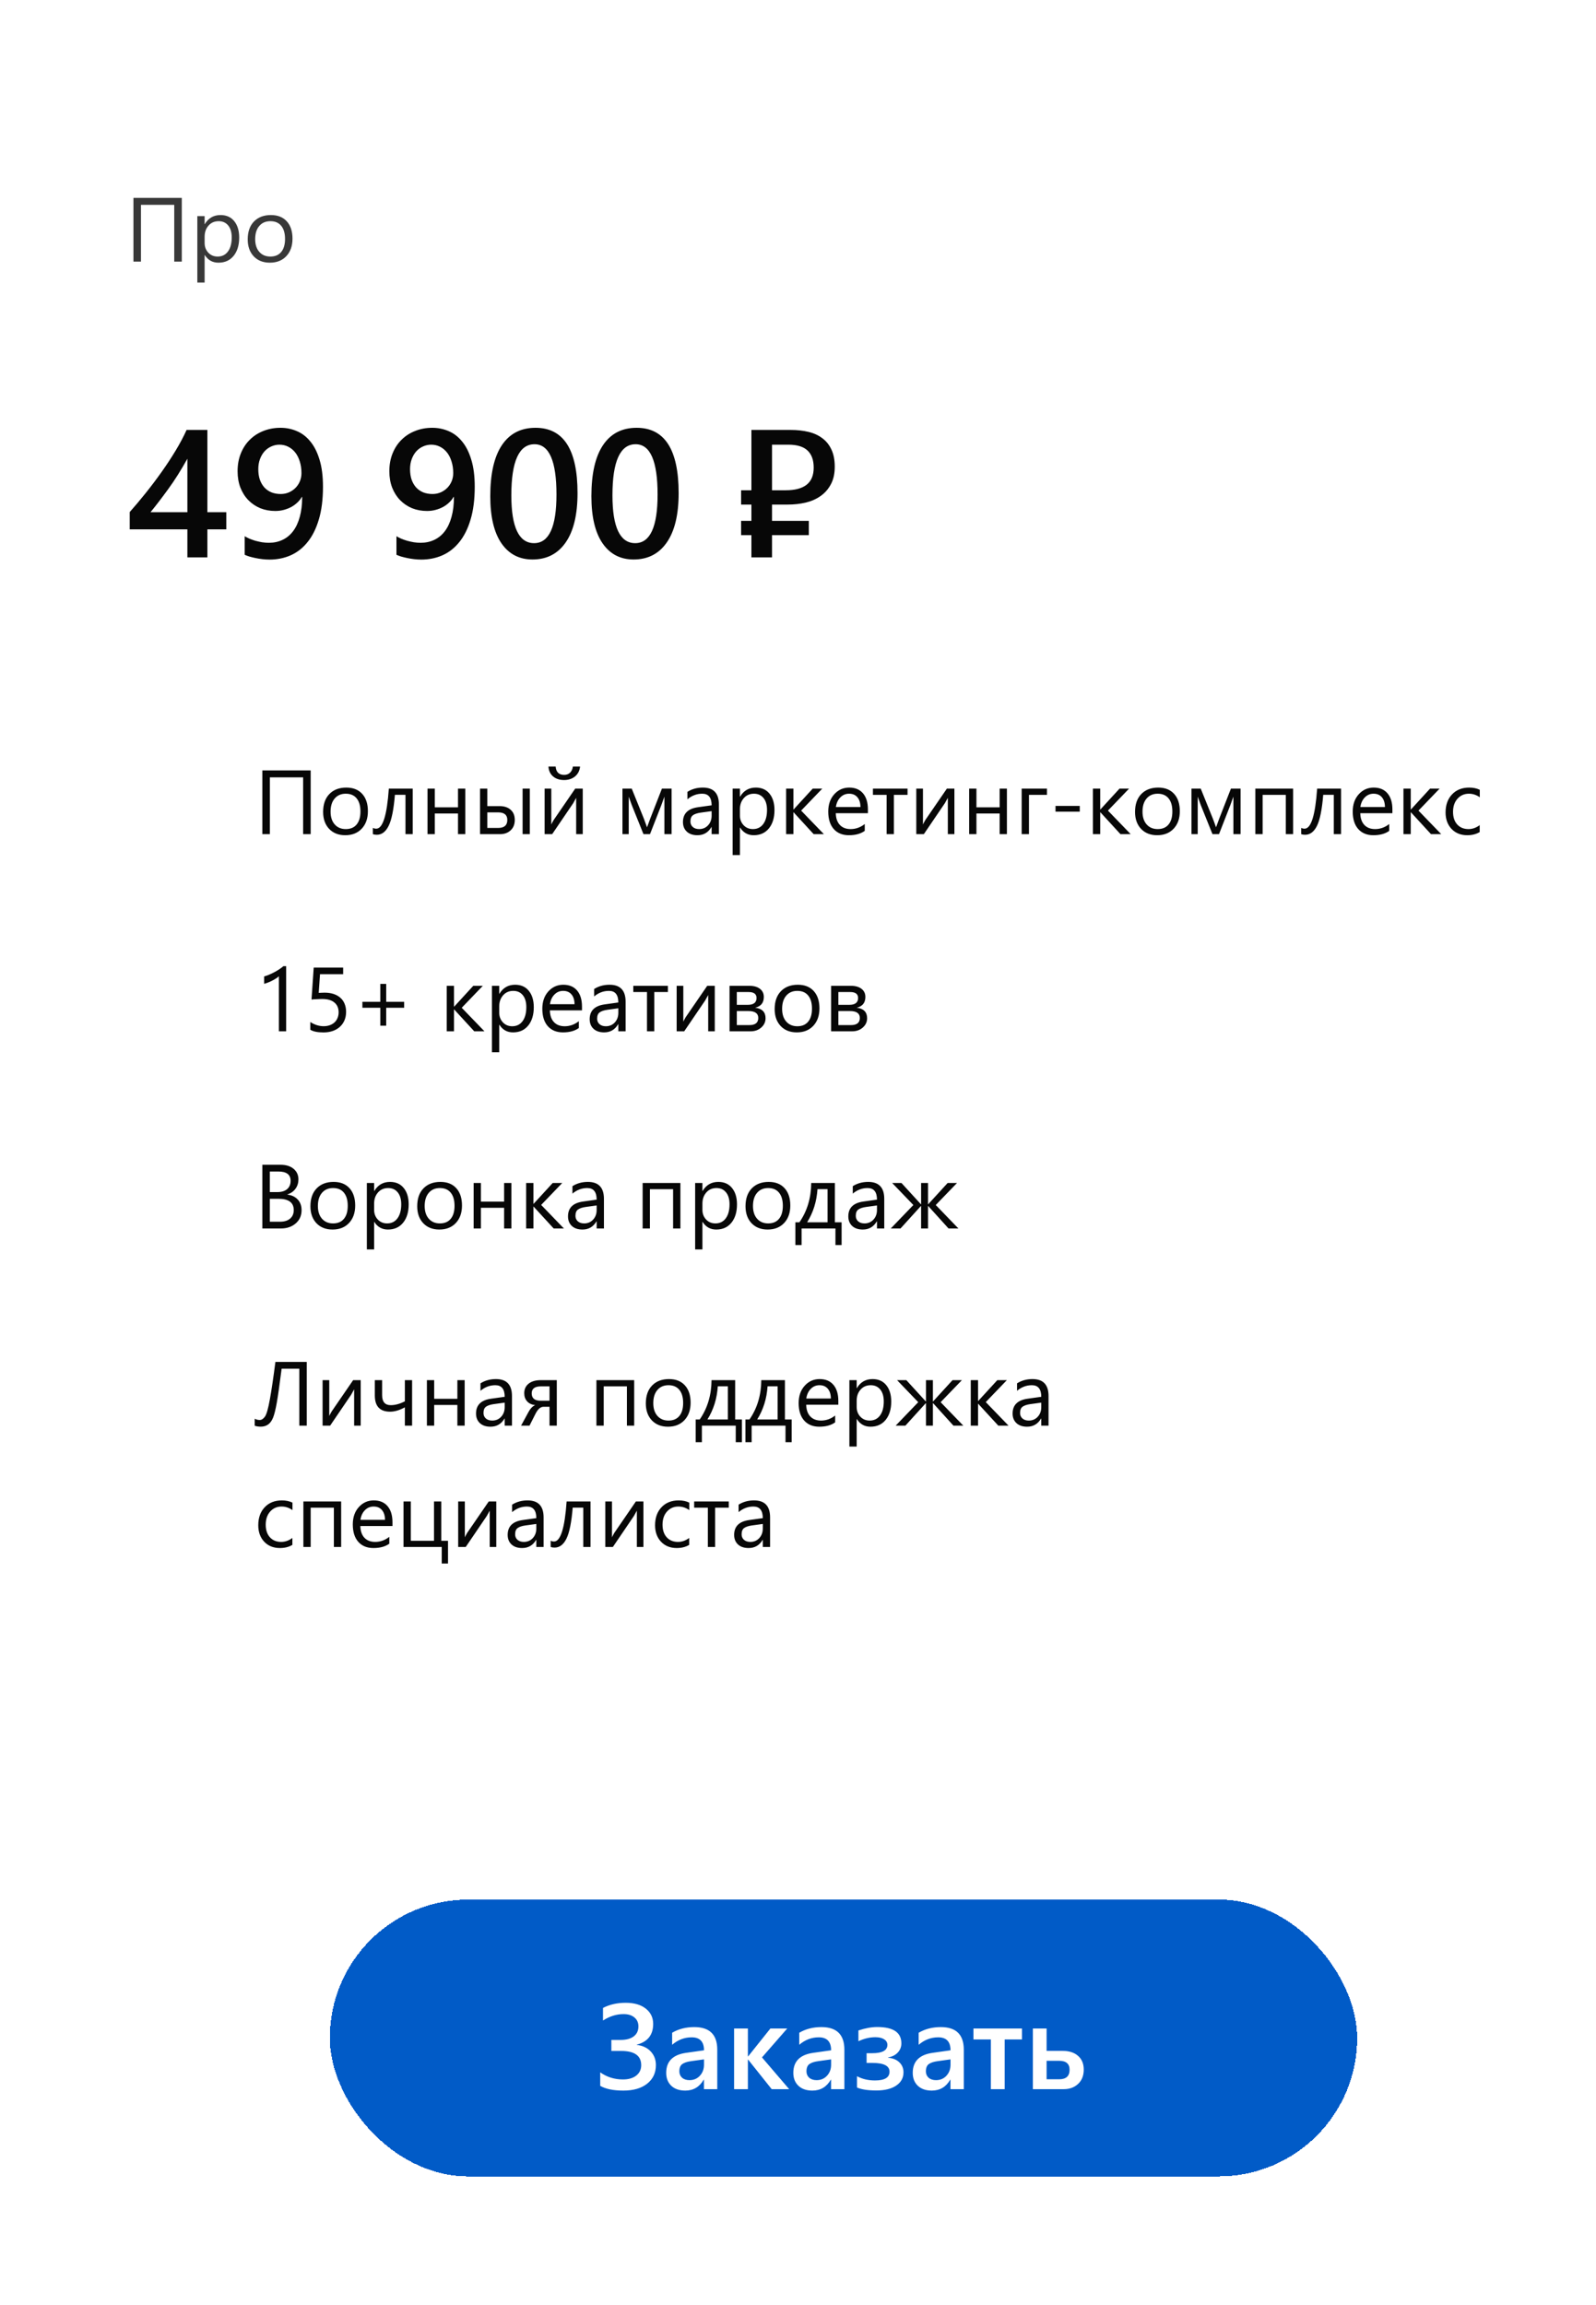 <?xml version="1.0" encoding="UTF-8"?> <svg xmlns="http://www.w3.org/2000/svg" width="421" height="608" viewBox="0 0 421 608" fill="none"><rect width="421" height="608" rx="30" fill="white"></rect><path d="M47.953 69H45.961V54.023H37.184V69H35.203V52.195H47.953V69ZM54.023 67.266H53.977V74.519H52.055V57H53.977V59.109H54.023C54.969 57.516 56.352 56.719 58.172 56.719C59.719 56.719 60.926 57.258 61.793 58.336C62.66 59.406 63.094 60.844 63.094 62.648C63.094 64.656 62.605 66.266 61.629 67.477C60.652 68.68 59.316 69.281 57.621 69.281C56.066 69.281 54.867 68.609 54.023 67.266ZM53.977 62.426V64.102C53.977 65.094 54.297 65.938 54.938 66.633C55.586 67.32 56.406 67.664 57.398 67.664C58.562 67.664 59.473 67.219 60.129 66.328C60.793 65.438 61.125 64.199 61.125 62.613C61.125 61.277 60.816 60.23 60.199 59.473C59.582 58.715 58.746 58.336 57.691 58.336C56.574 58.336 55.676 58.727 54.996 59.508C54.316 60.281 53.977 61.254 53.977 62.426ZM71.18 69.281C69.406 69.281 67.988 68.723 66.926 67.606C65.871 66.481 65.344 64.992 65.344 63.141C65.344 61.125 65.894 59.551 66.996 58.418C68.098 57.285 69.586 56.719 71.461 56.719C73.25 56.719 74.644 57.27 75.644 58.371C76.652 59.473 77.156 61 77.156 62.953C77.156 64.867 76.613 66.402 75.527 67.559C74.449 68.707 73 69.281 71.18 69.281ZM71.32 58.336C70.086 58.336 69.109 58.758 68.391 59.602C67.672 60.438 67.312 61.594 67.312 63.07C67.312 64.492 67.676 65.613 68.402 66.434C69.129 67.254 70.102 67.664 71.32 67.664C72.562 67.664 73.516 67.262 74.18 66.457C74.852 65.652 75.188 64.508 75.188 63.023C75.188 61.523 74.852 60.367 74.18 59.555C73.516 58.742 72.562 58.336 71.32 58.336Z" fill="#070707" fill-opacity="0.8"></path><path d="M54.703 113.391V135.094H59.695V139.617H54.703V147H49.43V139.617H34.219V135.047C35.594 133.5 37 131.828 38.438 130.031C39.891 128.219 41.281 126.375 42.609 124.5C43.953 122.609 45.195 120.719 46.336 118.828C47.477 116.938 48.438 115.125 49.219 113.391H54.703ZM49.43 135.094V120.984C47.727 124.047 46.039 126.719 44.367 129C42.711 131.281 41.156 133.312 39.703 135.094H49.43ZM85.195 128.367C85.195 131.727 84.828 134.617 84.094 137.039C83.375 139.461 82.375 141.453 81.094 143.016C79.828 144.578 78.336 145.734 76.617 146.484C74.914 147.219 73.078 147.586 71.109 147.586C70.469 147.586 69.82 147.547 69.164 147.469C68.523 147.391 67.906 147.289 67.312 147.164C66.734 147.039 66.203 146.906 65.719 146.766C65.25 146.609 64.859 146.461 64.547 146.32V141.422C64.875 141.625 65.281 141.836 65.766 142.055C66.25 142.258 66.773 142.445 67.336 142.617C67.914 142.773 68.508 142.906 69.117 143.016C69.742 143.109 70.344 143.156 70.922 143.156C72.25 143.156 73.453 142.898 74.531 142.383C75.625 141.867 76.555 141.102 77.32 140.086C78.086 139.07 78.672 137.812 79.078 136.312C79.5 134.797 79.711 133.047 79.711 131.062H79.617C79.336 131.562 78.961 132.039 78.492 132.492C78.039 132.93 77.516 133.32 76.922 133.664C76.328 133.992 75.664 134.258 74.93 134.461C74.211 134.664 73.438 134.766 72.609 134.766C71.203 134.766 69.891 134.523 68.672 134.039C67.469 133.539 66.422 132.836 65.531 131.93C64.641 131.023 63.938 129.922 63.422 128.625C62.922 127.328 62.672 125.883 62.672 124.289C62.672 122.539 62.961 120.961 63.539 119.555C64.117 118.133 64.914 116.93 65.93 115.945C66.945 114.945 68.141 114.18 69.516 113.648C70.891 113.102 72.383 112.828 73.992 112.828C75.508 112.828 76.938 113.117 78.281 113.695C79.641 114.258 80.828 115.164 81.844 116.414C82.875 117.648 83.688 119.25 84.281 121.219C84.891 123.188 85.195 125.57 85.195 128.367ZM79.523 124.781C79.523 123.656 79.375 122.633 79.078 121.711C78.797 120.789 78.398 120 77.883 119.344C77.367 118.688 76.75 118.18 76.031 117.82C75.328 117.461 74.555 117.281 73.711 117.281C72.961 117.281 72.242 117.438 71.555 117.75C70.883 118.047 70.289 118.477 69.773 119.039C69.273 119.602 68.875 120.281 68.578 121.078C68.281 121.875 68.133 122.758 68.133 123.727C68.133 124.789 68.273 125.727 68.555 126.539C68.852 127.352 69.258 128.039 69.773 128.602C70.289 129.148 70.906 129.57 71.625 129.867C72.359 130.148 73.164 130.289 74.039 130.289C74.82 130.289 75.539 130.148 76.195 129.867C76.867 129.57 77.445 129.18 77.93 128.695C78.43 128.195 78.82 127.609 79.102 126.938C79.383 126.266 79.523 125.547 79.523 124.781ZM125.227 128.367C125.227 131.727 124.859 134.617 124.125 137.039C123.406 139.461 122.406 141.453 121.125 143.016C119.859 144.578 118.367 145.734 116.648 146.484C114.945 147.219 113.109 147.586 111.141 147.586C110.5 147.586 109.852 147.547 109.195 147.469C108.555 147.391 107.938 147.289 107.344 147.164C106.766 147.039 106.234 146.906 105.75 146.766C105.281 146.609 104.891 146.461 104.578 146.32V141.422C104.906 141.625 105.312 141.836 105.797 142.055C106.281 142.258 106.805 142.445 107.367 142.617C107.945 142.773 108.539 142.906 109.148 143.016C109.773 143.109 110.375 143.156 110.953 143.156C112.281 143.156 113.484 142.898 114.562 142.383C115.656 141.867 116.586 141.102 117.352 140.086C118.117 139.07 118.703 137.812 119.109 136.312C119.531 134.797 119.742 133.047 119.742 131.062H119.648C119.367 131.562 118.992 132.039 118.523 132.492C118.07 132.93 117.547 133.32 116.953 133.664C116.359 133.992 115.695 134.258 114.961 134.461C114.242 134.664 113.469 134.766 112.641 134.766C111.234 134.766 109.922 134.523 108.703 134.039C107.5 133.539 106.453 132.836 105.562 131.93C104.672 131.023 103.969 129.922 103.453 128.625C102.953 127.328 102.703 125.883 102.703 124.289C102.703 122.539 102.992 120.961 103.57 119.555C104.148 118.133 104.945 116.93 105.961 115.945C106.977 114.945 108.172 114.18 109.547 113.648C110.922 113.102 112.414 112.828 114.023 112.828C115.539 112.828 116.969 113.117 118.312 113.695C119.672 114.258 120.859 115.164 121.875 116.414C122.906 117.648 123.719 119.25 124.312 121.219C124.922 123.188 125.227 125.57 125.227 128.367ZM119.555 124.781C119.555 123.656 119.406 122.633 119.109 121.711C118.828 120.789 118.43 120 117.914 119.344C117.398 118.688 116.781 118.18 116.062 117.82C115.359 117.461 114.586 117.281 113.742 117.281C112.992 117.281 112.273 117.438 111.586 117.75C110.914 118.047 110.32 118.477 109.805 119.039C109.305 119.602 108.906 120.281 108.609 121.078C108.312 121.875 108.164 122.758 108.164 123.727C108.164 124.789 108.305 125.727 108.586 126.539C108.883 127.352 109.289 128.039 109.805 128.602C110.32 129.148 110.938 129.57 111.656 129.867C112.391 130.148 113.195 130.289 114.07 130.289C114.852 130.289 115.57 130.148 116.227 129.867C116.898 129.57 117.477 129.18 117.961 128.695C118.461 128.195 118.852 127.609 119.133 126.938C119.414 126.266 119.555 125.547 119.555 124.781ZM140.461 147.562C136.961 147.562 134.227 146.133 132.258 143.273C130.305 140.414 129.328 136.281 129.328 130.875C129.328 124.938 130.352 120.445 132.398 117.398C134.445 114.352 137.398 112.828 141.258 112.828C148.648 112.828 152.344 118.57 152.344 130.055C152.344 135.742 151.297 140.086 149.203 143.086C147.125 146.07 144.211 147.562 140.461 147.562ZM141 117.164C136.922 117.164 134.883 121.656 134.883 130.641C134.883 139.047 136.883 143.25 140.883 143.25C144.82 143.25 146.789 138.977 146.789 130.43C146.789 121.586 144.859 117.164 141 117.164ZM167.133 147.562C163.633 147.562 160.898 146.133 158.93 143.273C156.977 140.414 156 136.281 156 130.875C156 124.938 157.023 120.445 159.07 117.398C161.117 114.352 164.07 112.828 167.93 112.828C175.32 112.828 179.016 118.57 179.016 130.055C179.016 135.742 177.969 140.086 175.875 143.086C173.797 146.07 170.883 147.562 167.133 147.562ZM167.672 117.164C163.594 117.164 161.555 121.656 161.555 130.641C161.555 139.047 163.555 143.25 167.555 143.25C171.492 143.25 173.461 138.977 173.461 130.43C173.461 121.586 171.531 117.164 167.672 117.164ZM195.492 133.078V129.305H198.211V113.391H208.547C210.266 113.391 211.836 113.562 213.258 113.906C214.695 114.25 215.922 114.812 216.938 115.594C217.969 116.359 218.766 117.359 219.328 118.594C219.906 119.812 220.195 121.312 220.195 123.094C220.195 124.922 219.852 126.469 219.164 127.734C218.492 129 217.586 130.031 216.445 130.828C215.32 131.625 214.008 132.203 212.508 132.562C211.008 132.906 209.438 133.078 207.797 133.078H203.648V137.367H213.352V141.141H203.648V147H198.211V141.141H195.492V137.367H198.211V133.078H195.492ZM203.648 117.281V129.305H207.281C209.688 129.305 211.516 128.82 212.766 127.852C214.016 126.867 214.641 125.359 214.641 123.328C214.641 121.344 214.102 119.844 213.023 118.828C211.945 117.797 210.258 117.281 207.961 117.281H203.648Z" fill="#070707"></path><g filter="url(#filter0_d_82_50)"><rect x="87" y="499" width="271" height="73" rx="36.5" fill="#015BC7" shape-rendering="crispEdges"></rect><path d="M158.328 548.125V544.562C160.089 545.812 162.089 546.438 164.328 546.438C165.797 546.438 166.964 546.099 167.828 545.422C168.703 544.734 169.141 543.818 169.141 542.672C169.141 540.172 167.375 538.922 163.844 538.922H161.266V536.016H163.688C165.188 536.016 166.349 535.703 167.172 535.078C167.995 534.453 168.406 533.573 168.406 532.438C168.406 531.458 168.057 530.677 167.359 530.094C166.661 529.5 165.703 529.203 164.484 529.203C162.63 529.203 160.823 529.766 159.062 530.891V527.578C160.792 526.672 162.786 526.219 165.047 526.219C167.297 526.219 169.068 526.734 170.359 527.766C171.651 528.786 172.297 530.13 172.297 531.797C172.297 534.682 170.854 536.505 167.969 537.266V537.328C169.51 537.505 170.734 538.078 171.641 539.047C172.557 540.016 173.016 541.214 173.016 542.641C173.016 544.693 172.25 546.328 170.719 547.547C169.188 548.766 167.094 549.375 164.438 549.375C161.802 549.375 159.766 548.958 158.328 548.125ZM189.203 549H185.688V546.5H185.625C184.521 548.417 182.901 549.375 180.766 549.375C179.193 549.375 177.958 548.948 177.062 548.094C176.177 547.24 175.734 546.109 175.734 544.703C175.734 541.682 177.474 539.922 180.953 539.422L185.703 538.75C185.703 536.469 184.62 535.328 182.453 535.328C180.547 535.328 178.828 535.984 177.297 537.297V534.125C178.984 533.125 180.932 532.625 183.141 532.625C187.182 532.625 189.203 534.615 189.203 538.594V549ZM185.703 541.141L182.344 541.609C181.302 541.745 180.516 542 179.984 542.375C179.464 542.74 179.203 543.385 179.203 544.312C179.203 544.99 179.443 545.547 179.922 545.984C180.411 546.411 181.062 546.625 181.875 546.625C182.979 546.625 183.891 546.24 184.609 545.469C185.339 544.688 185.703 543.708 185.703 542.531V541.141ZM208.172 549H203.562L197.344 541.203H197.281V549H193.641V533H197.281V540.359H197.344L203.219 533H207.656L201 540.625L208.172 549ZM222.734 549H219.219V546.5H219.156C218.052 548.417 216.432 549.375 214.297 549.375C212.724 549.375 211.49 548.948 210.594 548.094C209.708 547.24 209.266 546.109 209.266 544.703C209.266 541.682 211.005 539.922 214.484 539.422L219.234 538.75C219.234 536.469 218.151 535.328 215.984 535.328C214.078 535.328 212.359 535.984 210.828 537.297V534.125C212.516 533.125 214.464 532.625 216.672 532.625C220.714 532.625 222.734 534.615 222.734 538.594V549ZM219.234 541.141L215.875 541.609C214.833 541.745 214.047 542 213.516 542.375C212.995 542.74 212.734 543.385 212.734 544.312C212.734 544.99 212.974 545.547 213.453 545.984C213.943 546.411 214.594 546.625 215.406 546.625C216.51 546.625 217.422 546.24 218.141 545.469C218.87 544.688 219.234 543.708 219.234 542.531V541.141ZM226.062 548.562V545.578C227.417 546.328 229 546.703 230.812 546.703C233.365 546.703 234.641 545.932 234.641 544.391C234.641 542.849 233.135 542.078 230.125 542.078H228.594V539.516H230.062C232.74 539.516 234.078 538.781 234.078 537.312C234.078 536.698 233.792 536.208 233.219 535.844C232.656 535.479 231.885 535.297 230.906 535.297C229.417 535.297 227.927 535.651 226.438 536.359V533.516C228.24 532.911 229.896 532.609 231.406 532.609C235.646 532.609 237.766 534.047 237.766 536.922C237.766 537.849 237.458 538.646 236.844 539.312C236.24 539.979 235.385 540.422 234.281 540.641V540.719C235.5 540.812 236.479 541.208 237.219 541.906C237.958 542.604 238.328 543.49 238.328 544.562C238.328 546.021 237.693 547.182 236.422 548.047C235.151 548.911 233.401 549.344 231.172 549.344C228.943 549.344 227.24 549.083 226.062 548.562ZM254.234 549H250.719V546.5H250.656C249.552 548.417 247.932 549.375 245.797 549.375C244.224 549.375 242.99 548.948 242.094 548.094C241.208 547.24 240.766 546.109 240.766 544.703C240.766 541.682 242.505 539.922 245.984 539.422L250.734 538.75C250.734 536.469 249.651 535.328 247.484 535.328C245.578 535.328 243.859 535.984 242.328 537.297V534.125C244.016 533.125 245.964 532.625 248.172 532.625C252.214 532.625 254.234 534.615 254.234 538.594V549ZM250.734 541.141L247.375 541.609C246.333 541.745 245.547 542 245.016 542.375C244.495 542.74 244.234 543.385 244.234 544.312C244.234 544.99 244.474 545.547 244.953 545.984C245.443 546.411 246.094 546.625 246.906 546.625C248.01 546.625 248.922 546.24 249.641 545.469C250.37 544.688 250.734 543.708 250.734 542.531V541.141ZM269.578 535.891H265.016V549H261.375V535.891H256.781V533H269.578V535.891ZM272.453 549V533H276.078V538.906H280.344C282.042 538.906 283.385 539.344 284.375 540.219C285.375 541.083 285.875 542.292 285.875 543.844C285.875 545.438 285.375 546.698 284.375 547.625C283.385 548.542 282.13 549 280.609 549H272.453ZM276.078 541.516V546.391H279.391C281.224 546.391 282.141 545.552 282.141 543.875C282.141 542.302 281.214 541.516 279.359 541.516H276.078Z" fill="white"></path></g><path d="M81.953 220H79.961V205.023H71.184V220H69.203V203.195H81.953V220ZM91.07 220.281C89.297 220.281 87.879 219.723 86.816 218.605C85.762 217.48 85.234 215.992 85.234 214.141C85.234 212.125 85.785 210.551 86.887 209.418C87.988 208.285 89.477 207.719 91.352 207.719C93.141 207.719 94.535 208.27 95.535 209.371C96.543 210.473 97.047 212 97.047 213.953C97.047 215.867 96.504 217.402 95.418 218.559C94.34 219.707 92.891 220.281 91.07 220.281ZM91.211 209.336C89.977 209.336 89 209.758 88.281 210.602C87.562 211.438 87.203 212.594 87.203 214.07C87.203 215.492 87.566 216.613 88.293 217.434C89.019 218.254 89.992 218.664 91.211 218.664C92.453 218.664 93.406 218.262 94.07 217.457C94.742 216.652 95.078 215.508 95.078 214.023C95.078 212.523 94.742 211.367 94.07 210.555C93.406 209.742 92.453 209.336 91.211 209.336ZM108.871 220H106.961V209.629H104.172C103.852 213.512 103.301 216.238 102.52 217.809C101.746 219.379 100.703 220.164 99.391 220.164C98.992 220.164 98.648 220.109 98.359 220V218.348C98.633 218.488 98.93 218.559 99.25 218.559C100.969 218.559 102.074 215.039 102.566 208H108.871V220ZM122.734 220H120.812V214.551H114.695V220H112.773V208H114.695V212.922H120.812V208H122.734V220ZM139.75 220H137.852V208H139.75V220ZM126.625 220V208H128.547V212.605H131.781C133.008 212.605 133.98 212.926 134.699 213.566C135.426 214.207 135.789 215.102 135.789 216.25C135.789 217.406 135.426 218.32 134.699 218.992C133.973 219.664 133.055 220 131.945 220H126.625ZM128.547 214.258V218.359H131.43C133.023 218.359 133.82 217.656 133.82 216.25C133.82 214.922 133.016 214.258 131.406 214.258H128.547ZM153.719 220H151.984V210.426C151.812 210.762 151.551 211.234 151.199 211.844L145.656 220H143.664V208H145.422V217.457C145.516 217.23 145.719 216.844 146.031 216.297L151.727 208H153.719V220ZM153.016 202.164C152.898 203.266 152.453 204.137 151.68 204.777C150.914 205.41 149.953 205.727 148.797 205.727C147.609 205.727 146.641 205.41 145.891 204.777C145.148 204.137 144.742 203.266 144.672 202.164H146.57C146.68 203.633 147.43 204.367 148.82 204.367C149.445 204.367 149.961 204.176 150.367 203.793C150.773 203.402 151.023 202.859 151.117 202.164H153.016ZM177.156 220H175.258V210.109C175.086 210.609 174.82 211.344 174.461 212.312L171.461 220H169.738L166.645 212.312C166.48 211.898 166.215 211.164 165.848 210.109V220H164.195V208H166.645L169.809 215.828C170.035 216.398 170.324 217.188 170.676 218.195L171.531 215.875L174.602 208H177.156V220ZM189.637 220H187.715V218.125H187.668C186.832 219.562 185.602 220.281 183.977 220.281C182.781 220.281 181.844 219.965 181.164 219.332C180.492 218.699 180.156 217.859 180.156 216.812C180.156 214.57 181.477 213.266 184.117 212.898L187.715 212.395C187.715 210.355 186.891 209.336 185.242 209.336C183.797 209.336 182.492 209.828 181.328 210.812V208.844C182.508 208.094 183.867 207.719 185.406 207.719C188.227 207.719 189.637 209.211 189.637 212.195V220ZM187.715 213.93L184.82 214.328C183.93 214.453 183.258 214.676 182.805 214.996C182.352 215.309 182.125 215.867 182.125 216.672C182.125 217.258 182.332 217.738 182.746 218.113C183.168 218.48 183.727 218.664 184.422 218.664C185.375 218.664 186.16 218.332 186.777 217.668C187.402 216.996 187.715 216.148 187.715 215.125V213.93ZM195.227 218.266H195.18V225.52H193.258V208H195.18V210.109H195.227C196.172 208.516 197.555 207.719 199.375 207.719C200.922 207.719 202.129 208.258 202.996 209.336C203.863 210.406 204.297 211.844 204.297 213.648C204.297 215.656 203.809 217.266 202.832 218.477C201.855 219.68 200.52 220.281 198.824 220.281C197.27 220.281 196.07 219.609 195.227 218.266ZM195.18 213.426V215.102C195.18 216.094 195.5 216.938 196.141 217.633C196.789 218.32 197.609 218.664 198.602 218.664C199.766 218.664 200.676 218.219 201.332 217.328C201.996 216.438 202.328 215.199 202.328 213.613C202.328 212.277 202.02 211.23 201.402 210.473C200.785 209.715 199.949 209.336 198.895 209.336C197.777 209.336 196.879 209.727 196.199 210.508C195.52 211.281 195.18 212.254 195.18 213.426ZM217.328 220H214.633L209.336 214.234H209.289V220H207.367V208H209.289V213.496H209.336L214.375 208H216.895L211.328 213.789L217.328 220ZM228.941 214.48H220.469C220.5 215.816 220.859 216.848 221.547 217.574C222.234 218.301 223.18 218.664 224.383 218.664C225.734 218.664 226.977 218.219 228.109 217.328V219.133C227.055 219.898 225.66 220.281 223.926 220.281C222.23 220.281 220.898 219.738 219.93 218.652C218.961 217.559 218.477 216.023 218.477 214.047C218.477 212.18 219.004 210.66 220.059 209.488C221.121 208.309 222.438 207.719 224.008 207.719C225.578 207.719 226.793 208.227 227.652 209.242C228.512 210.258 228.941 211.668 228.941 213.473V214.48ZM226.973 212.852C226.965 211.742 226.695 210.879 226.164 210.262C225.641 209.645 224.91 209.336 223.973 209.336C223.066 209.336 222.297 209.66 221.664 210.309C221.031 210.957 220.641 211.805 220.492 212.852H226.973ZM239.395 209.641H235.797V220H233.875V209.641H230.266V208H239.395V209.641ZM251.758 220H250.023V210.426C249.852 210.762 249.59 211.234 249.238 211.844L243.695 220H241.703V208H243.461V217.457C243.555 217.23 243.758 216.844 244.07 216.297L249.766 208H251.758V220ZM265.609 220H263.688V214.551H257.57V220H255.648V208H257.57V212.922H263.688V208H265.609V220ZM276.168 209.641H271.422V220H269.5V208H276.168V209.641ZM284.828 214.07H278.43V212.559H284.828V214.07ZM298.258 220H295.562L290.266 214.234H290.219V220H288.297V208H290.219V213.496H290.266L295.305 208H297.824L292.258 213.789L298.258 220ZM305.242 220.281C303.469 220.281 302.051 219.723 300.988 218.605C299.934 217.48 299.406 215.992 299.406 214.141C299.406 212.125 299.957 210.551 301.059 209.418C302.16 208.285 303.648 207.719 305.523 207.719C307.312 207.719 308.707 208.27 309.707 209.371C310.715 210.473 311.219 212 311.219 213.953C311.219 215.867 310.676 217.402 309.59 218.559C308.512 219.707 307.062 220.281 305.242 220.281ZM305.383 209.336C304.148 209.336 303.172 209.758 302.453 210.602C301.734 211.438 301.375 212.594 301.375 214.07C301.375 215.492 301.738 216.613 302.465 217.434C303.191 218.254 304.164 218.664 305.383 218.664C306.625 218.664 307.578 218.262 308.242 217.457C308.914 216.652 309.25 215.508 309.25 214.023C309.25 212.523 308.914 211.367 308.242 210.555C307.578 209.742 306.625 209.336 305.383 209.336ZM327.25 220H325.352V210.109C325.18 210.609 324.914 211.344 324.555 212.312L321.555 220H319.832L316.738 212.312C316.574 211.898 316.309 211.164 315.941 210.109V220H314.289V208H316.738L319.902 215.828C320.129 216.398 320.418 217.188 320.77 218.195L321.625 215.875L324.695 208H327.25V220ZM341.102 220H339.18V209.641H333.062V220H331.141V208H341.102V220ZM353.746 220H351.836V209.629H349.047C348.727 213.512 348.176 216.238 347.395 217.809C346.621 219.379 345.578 220.164 344.266 220.164C343.867 220.164 343.523 220.109 343.234 220V218.348C343.508 218.488 343.805 218.559 344.125 218.559C345.844 218.559 346.949 215.039 347.441 208H353.746V220ZM367.293 214.48H358.82C358.852 215.816 359.211 216.848 359.898 217.574C360.586 218.301 361.531 218.664 362.734 218.664C364.086 218.664 365.328 218.219 366.461 217.328V219.133C365.406 219.898 364.012 220.281 362.277 220.281C360.582 220.281 359.25 219.738 358.281 218.652C357.312 217.559 356.828 216.023 356.828 214.047C356.828 212.18 357.355 210.66 358.41 209.488C359.473 208.309 360.789 207.719 362.359 207.719C363.93 207.719 365.145 208.227 366.004 209.242C366.863 210.258 367.293 211.668 367.293 213.473V214.48ZM365.324 212.852C365.316 211.742 365.047 210.879 364.516 210.262C363.992 209.645 363.262 209.336 362.324 209.336C361.418 209.336 360.648 209.66 360.016 210.309C359.383 210.957 358.992 211.805 358.844 212.852H365.324ZM380.172 220H377.477L372.18 214.234H372.133V220H370.211V208H372.133V213.496H372.18L377.219 208H379.738L374.172 213.789L380.172 220ZM390.32 219.449C389.398 220.004 388.305 220.281 387.039 220.281C385.328 220.281 383.945 219.727 382.891 218.617C381.844 217.5 381.32 216.055 381.32 214.281C381.32 212.305 381.887 210.719 383.02 209.523C384.152 208.32 385.664 207.719 387.555 207.719C388.609 207.719 389.539 207.914 390.344 208.305V210.273C389.453 209.648 388.5 209.336 387.484 209.336C386.258 209.336 385.25 209.777 384.461 210.66C383.68 211.535 383.289 212.688 383.289 214.117C383.289 215.523 383.656 216.633 384.391 217.445C385.133 218.258 386.125 218.664 387.367 218.664C388.414 218.664 389.398 218.316 390.32 217.621V219.449Z" fill="#070707"></path><path d="M75.484 272H73.562V257.48C73.414 257.629 73.195 257.801 72.906 257.996C72.625 258.184 72.305 258.371 71.945 258.559C71.594 258.746 71.219 258.922 70.82 259.086C70.43 259.25 70.047 259.379 69.672 259.473V257.527C70.094 257.41 70.539 257.254 71.008 257.059C71.484 256.855 71.949 256.633 72.402 256.391C72.863 256.141 73.297 255.883 73.703 255.617C74.109 255.344 74.461 255.078 74.758 254.82H75.484V272ZM91.293 266.867C91.293 267.688 91.152 268.43 90.871 269.094C90.59 269.758 90.188 270.328 89.664 270.805C89.148 271.281 88.523 271.648 87.789 271.906C87.055 272.164 86.238 272.293 85.34 272.293C83.777 272.293 82.617 272.059 81.859 271.59V269.551C83 270.285 84.168 270.652 85.363 270.652C85.973 270.652 86.519 270.562 87.004 270.383C87.496 270.203 87.914 269.953 88.258 269.633C88.602 269.312 88.863 268.926 89.043 268.473C89.231 268.02 89.324 267.523 89.324 266.984C89.324 265.891 88.957 265.035 88.223 264.418C87.488 263.793 86.422 263.48 85.023 263.48C84.797 263.48 84.559 263.484 84.309 263.492C84.059 263.5 83.809 263.512 83.559 263.527C83.309 263.535 83.062 263.547 82.82 263.562C82.586 263.578 82.371 263.598 82.176 263.621L82.75 255.195H90.519V256.93H84.414L84.074 261.863C84.324 261.848 84.59 261.836 84.871 261.828C85.152 261.812 85.402 261.805 85.621 261.805C86.512 261.805 87.309 261.922 88.012 262.156C88.715 262.391 89.309 262.727 89.793 263.164C90.285 263.594 90.656 264.125 90.906 264.758C91.164 265.383 91.293 266.086 91.293 266.867ZM106.609 265.789H101.875V270.512H100.316V265.789H95.594V264.219H100.316V259.496H101.875V264.219H106.609V265.789ZM127.797 272H125.102L119.805 266.234H119.758V272H117.836V260H119.758V265.496H119.805L124.844 260H127.363L121.797 265.789L127.797 272ZM131.734 270.266H131.688V277.52H129.766V260H131.688V262.109H131.734C132.68 260.516 134.062 259.719 135.883 259.719C137.43 259.719 138.637 260.258 139.504 261.336C140.371 262.406 140.805 263.844 140.805 265.648C140.805 267.656 140.316 269.266 139.34 270.477C138.363 271.68 137.027 272.281 135.332 272.281C133.777 272.281 132.578 271.609 131.734 270.266ZM131.688 265.426V267.102C131.688 268.094 132.008 268.938 132.648 269.633C133.297 270.32 134.117 270.664 135.109 270.664C136.273 270.664 137.184 270.219 137.84 269.328C138.504 268.438 138.836 267.199 138.836 265.613C138.836 264.277 138.527 263.23 137.91 262.473C137.293 261.715 136.457 261.336 135.402 261.336C134.285 261.336 133.387 261.727 132.707 262.508C132.027 263.281 131.688 264.254 131.688 265.426ZM153.52 266.48H145.047C145.078 267.816 145.438 268.848 146.125 269.574C146.812 270.301 147.758 270.664 148.961 270.664C150.312 270.664 151.555 270.219 152.688 269.328V271.133C151.633 271.898 150.238 272.281 148.504 272.281C146.809 272.281 145.477 271.738 144.508 270.652C143.539 269.559 143.055 268.023 143.055 266.047C143.055 264.18 143.582 262.66 144.637 261.488C145.699 260.309 147.016 259.719 148.586 259.719C150.156 259.719 151.371 260.227 152.23 261.242C153.09 262.258 153.52 263.668 153.52 265.473V266.48ZM151.551 264.852C151.543 263.742 151.273 262.879 150.742 262.262C150.219 261.645 149.488 261.336 148.551 261.336C147.645 261.336 146.875 261.66 146.242 262.309C145.609 262.957 145.219 263.805 145.07 264.852H151.551ZM165.027 272H163.105V270.125H163.059C162.223 271.562 160.992 272.281 159.367 272.281C158.172 272.281 157.234 271.965 156.555 271.332C155.883 270.699 155.547 269.859 155.547 268.812C155.547 266.57 156.867 265.266 159.508 264.898L163.105 264.395C163.105 262.355 162.281 261.336 160.633 261.336C159.188 261.336 157.883 261.828 156.719 262.812V260.844C157.898 260.094 159.258 259.719 160.797 259.719C163.617 259.719 165.027 261.211 165.027 264.195V272ZM163.105 265.93L160.211 266.328C159.32 266.453 158.648 266.676 158.195 266.996C157.742 267.309 157.516 267.867 157.516 268.672C157.516 269.258 157.723 269.738 158.137 270.113C158.559 270.48 159.117 270.664 159.812 270.664C160.766 270.664 161.551 270.332 162.168 269.668C162.793 268.996 163.105 268.148 163.105 267.125V265.93ZM176.184 261.641H172.586V272H170.664V261.641H167.055V260H176.184V261.641ZM188.547 272H186.812V262.426C186.641 262.762 186.379 263.234 186.027 263.844L180.484 272H178.492V260H180.25V269.457C180.344 269.23 180.547 268.844 180.859 268.297L186.555 260H188.547V272ZM192.438 272V260H197.664C198.844 260 199.773 260.262 200.453 260.785C201.141 261.309 201.484 262.023 201.484 262.93C201.484 264.484 200.719 265.43 199.188 265.766C201.023 266 201.941 266.926 201.941 268.543C201.941 269.52 201.562 270.34 200.805 271.004C200.055 271.668 199.121 272 198.004 272H192.438ZM194.359 261.641V265.016H197.242C198.789 265.016 199.562 264.414 199.562 263.211C199.562 262.164 198.867 261.641 197.477 261.641H194.359ZM194.359 266.656V270.359H197.688C199.242 270.359 200.02 269.73 200.02 268.473C200.02 267.262 199.148 266.656 197.406 266.656H194.359ZM210.18 272.281C208.406 272.281 206.988 271.723 205.926 270.605C204.871 269.48 204.344 267.992 204.344 266.141C204.344 264.125 204.895 262.551 205.996 261.418C207.098 260.285 208.586 259.719 210.461 259.719C212.25 259.719 213.645 260.27 214.645 261.371C215.652 262.473 216.156 264 216.156 265.953C216.156 267.867 215.613 269.402 214.527 270.559C213.449 271.707 212 272.281 210.18 272.281ZM210.32 261.336C209.086 261.336 208.109 261.758 207.391 262.602C206.672 263.438 206.312 264.594 206.312 266.07C206.312 267.492 206.676 268.613 207.402 269.434C208.129 270.254 209.102 270.664 210.32 270.664C211.562 270.664 212.516 270.262 213.18 269.457C213.852 268.652 214.188 267.508 214.188 266.023C214.188 264.523 213.852 263.367 213.18 262.555C212.516 261.742 211.562 261.336 210.32 261.336ZM219.227 272V260H224.453C225.633 260 226.562 260.262 227.242 260.785C227.93 261.309 228.273 262.023 228.273 262.93C228.273 264.484 227.508 265.43 225.977 265.766C227.812 266 228.73 266.926 228.73 268.543C228.73 269.52 228.352 270.34 227.594 271.004C226.844 271.668 225.91 272 224.793 272H219.227ZM221.148 261.641V265.016H224.031C225.578 265.016 226.352 264.414 226.352 263.211C226.352 262.164 225.656 261.641 224.266 261.641H221.148ZM221.148 266.656V270.359H224.477C226.031 270.359 226.809 269.73 226.809 268.473C226.809 267.262 225.938 266.656 224.195 266.656H221.148Z" fill="#070707"></path><path d="M69.203 324V307.195H73.984C75.438 307.195 76.59 307.551 77.441 308.262C78.293 308.973 78.719 309.898 78.719 311.039C78.719 311.992 78.461 312.82 77.945 313.523C77.43 314.227 76.719 314.727 75.812 315.023V315.07C76.945 315.203 77.852 315.633 78.531 316.359C79.211 317.078 79.551 318.016 79.551 319.172C79.551 320.609 79.035 321.773 78.004 322.664C76.973 323.555 75.672 324 74.102 324H69.203ZM71.172 308.977V314.402H73.188C74.266 314.402 75.113 314.145 75.731 313.629C76.348 313.105 76.656 312.371 76.656 311.426C76.656 309.793 75.582 308.977 73.434 308.977H71.172ZM71.172 316.172V322.219H73.844C75 322.219 75.894 321.945 76.527 321.398C77.168 320.852 77.488 320.102 77.488 319.148C77.488 317.164 76.137 316.172 73.434 316.172H71.172ZM87.719 324.281C85.945 324.281 84.527 323.723 83.465 322.605C82.41 321.48 81.883 319.992 81.883 318.141C81.883 316.125 82.434 314.551 83.535 313.418C84.637 312.285 86.125 311.719 88 311.719C89.789 311.719 91.184 312.27 92.184 313.371C93.191 314.473 93.695 316 93.695 317.953C93.695 319.867 93.152 321.402 92.066 322.559C90.988 323.707 89.539 324.281 87.719 324.281ZM87.859 313.336C86.625 313.336 85.648 313.758 84.93 314.602C84.211 315.438 83.852 316.594 83.852 318.07C83.852 319.492 84.215 320.613 84.941 321.434C85.668 322.254 86.641 322.664 87.859 322.664C89.102 322.664 90.055 322.262 90.719 321.457C91.391 320.652 91.727 319.508 91.727 318.023C91.727 316.523 91.391 315.367 90.719 314.555C90.055 313.742 89.102 313.336 87.859 313.336ZM98.734 322.266H98.688V329.52H96.766V312H98.688V314.109H98.734C99.68 312.516 101.062 311.719 102.883 311.719C104.43 311.719 105.637 312.258 106.504 313.336C107.371 314.406 107.805 315.844 107.805 317.648C107.805 319.656 107.316 321.266 106.34 322.477C105.363 323.68 104.027 324.281 102.332 324.281C100.777 324.281 99.578 323.609 98.734 322.266ZM98.688 317.426V319.102C98.688 320.094 99.008 320.938 99.648 321.633C100.297 322.32 101.117 322.664 102.109 322.664C103.273 322.664 104.184 322.219 104.84 321.328C105.504 320.438 105.836 319.199 105.836 317.613C105.836 316.277 105.527 315.23 104.91 314.473C104.293 313.715 103.457 313.336 102.402 313.336C101.285 313.336 100.387 313.727 99.707 314.508C99.027 315.281 98.688 316.254 98.688 317.426ZM115.891 324.281C114.117 324.281 112.699 323.723 111.637 322.605C110.582 321.48 110.055 319.992 110.055 318.141C110.055 316.125 110.605 314.551 111.707 313.418C112.809 312.285 114.297 311.719 116.172 311.719C117.961 311.719 119.355 312.27 120.355 313.371C121.363 314.473 121.867 316 121.867 317.953C121.867 319.867 121.324 321.402 120.238 322.559C119.16 323.707 117.711 324.281 115.891 324.281ZM116.031 313.336C114.797 313.336 113.82 313.758 113.102 314.602C112.383 315.438 112.023 316.594 112.023 318.07C112.023 319.492 112.387 320.613 113.113 321.434C113.84 322.254 114.812 322.664 116.031 322.664C117.273 322.664 118.227 322.262 118.891 321.457C119.562 320.652 119.898 319.508 119.898 318.023C119.898 316.523 119.562 315.367 118.891 314.555C118.227 313.742 117.273 313.336 116.031 313.336ZM134.898 324H132.977V318.551H126.859V324H124.938V312H126.859V316.922H132.977V312H134.898V324ZM148.75 324H146.055L140.758 318.234H140.711V324H138.789V312H140.711V317.496H140.758L145.797 312H148.316L142.75 317.789L148.75 324ZM159.309 324H157.387V322.125H157.34C156.504 323.562 155.273 324.281 153.648 324.281C152.453 324.281 151.516 323.965 150.836 323.332C150.164 322.699 149.828 321.859 149.828 320.812C149.828 318.57 151.148 317.266 153.789 316.898L157.387 316.395C157.387 314.355 156.562 313.336 154.914 313.336C153.469 313.336 152.164 313.828 151 314.812V312.844C152.18 312.094 153.539 311.719 155.078 311.719C157.898 311.719 159.309 313.211 159.309 316.195V324ZM157.387 317.93L154.492 318.328C153.602 318.453 152.93 318.676 152.477 318.996C152.023 319.309 151.797 319.867 151.797 320.672C151.797 321.258 152.004 321.738 152.418 322.113C152.84 322.48 153.398 322.664 154.094 322.664C155.047 322.664 155.832 322.332 156.449 321.668C157.074 320.996 157.387 320.148 157.387 319.125V317.93ZM179.477 324H177.555V313.641H171.438V324H169.516V312H179.477V324ZM185.336 322.266H185.289V329.52H183.367V312H185.289V314.109H185.336C186.281 312.516 187.664 311.719 189.484 311.719C191.031 311.719 192.238 312.258 193.105 313.336C193.973 314.406 194.406 315.844 194.406 317.648C194.406 319.656 193.918 321.266 192.941 322.477C191.965 323.68 190.629 324.281 188.934 324.281C187.379 324.281 186.18 323.609 185.336 322.266ZM185.289 317.426V319.102C185.289 320.094 185.609 320.938 186.25 321.633C186.898 322.32 187.719 322.664 188.711 322.664C189.875 322.664 190.785 322.219 191.441 321.328C192.105 320.438 192.438 319.199 192.438 317.613C192.438 316.277 192.129 315.23 191.512 314.473C190.895 313.715 190.059 313.336 189.004 313.336C187.887 313.336 186.988 313.727 186.309 314.508C185.629 315.281 185.289 316.254 185.289 317.426ZM202.492 324.281C200.719 324.281 199.301 323.723 198.238 322.605C197.184 321.48 196.656 319.992 196.656 318.141C196.656 316.125 197.207 314.551 198.309 313.418C199.41 312.285 200.898 311.719 202.773 311.719C204.562 311.719 205.957 312.27 206.957 313.371C207.965 314.473 208.469 316 208.469 317.953C208.469 319.867 207.926 321.402 206.84 322.559C205.762 323.707 204.312 324.281 202.492 324.281ZM202.633 313.336C201.398 313.336 200.422 313.758 199.703 314.602C198.984 315.438 198.625 316.594 198.625 318.07C198.625 319.492 198.988 320.613 199.715 321.434C200.441 322.254 201.414 322.664 202.633 322.664C203.875 322.664 204.828 322.262 205.492 321.457C206.164 320.652 206.5 319.508 206.5 318.023C206.5 316.523 206.164 315.367 205.492 314.555C204.828 313.742 203.875 313.336 202.633 313.336ZM222.004 328.371H220.375V324H211.445V328.371H209.805V322.371H210.871C212.918 319.418 213.957 315.961 213.988 312H220.223V322.371H222.004V328.371ZM218.301 322.371V313.629H215.641C215.43 316.863 214.52 319.777 212.91 322.371H218.301ZM233.254 324H231.332V322.125H231.285C230.449 323.562 229.219 324.281 227.594 324.281C226.398 324.281 225.461 323.965 224.781 323.332C224.109 322.699 223.773 321.859 223.773 320.812C223.773 318.57 225.094 317.266 227.734 316.898L231.332 316.395C231.332 314.355 230.508 313.336 228.859 313.336C227.414 313.336 226.109 313.828 224.945 314.812V312.844C226.125 312.094 227.484 311.719 229.023 311.719C231.844 311.719 233.254 313.211 233.254 316.195V324ZM231.332 317.93L228.438 318.328C227.547 318.453 226.875 318.676 226.422 318.996C225.969 319.309 225.742 319.867 225.742 320.672C225.742 321.258 225.949 321.738 226.363 322.113C226.785 322.48 227.344 322.664 228.039 322.664C228.992 322.664 229.777 322.332 230.395 321.668C231.02 320.996 231.332 320.148 231.332 319.125V317.93ZM252.812 324H250.211L244.844 318.07H244.797V324H242.969V318.07H242.922L237.543 324H234.977L240.93 317.812L235.34 312H237.789L242.922 317.613H242.969V312H244.797V317.613H244.844L249.977 312H252.449L246.836 317.812L252.812 324Z" fill="#070707"></path><path d="M80.922 376H78.953V360.977H74.289C73.75 365.211 73.324 368.203 73.012 369.953C72.699 371.703 72.383 372.992 72.062 373.82C71.742 374.648 71.309 375.266 70.762 375.672C70.215 376.07 69.559 376.27 68.793 376.27C68.176 376.27 67.641 376.188 67.188 376.023V374.172C67.586 374.398 68.027 374.512 68.512 374.512C68.996 374.512 69.449 374.223 69.871 373.645C70.301 373.066 70.734 371.562 71.172 369.133C71.617 366.703 72.109 363.391 72.648 359.195H80.922V376ZM95.148 376H93.414V366.426C93.242 366.762 92.981 367.234 92.629 367.844L87.086 376H85.094V364H86.852V373.457C86.945 373.23 87.148 372.844 87.461 372.297L93.156 364H95.148V376ZM108.707 376H106.797V371.172C105.391 371.938 104.094 372.32 102.906 372.32C100.219 372.32 98.875 370.898 98.875 368.055V364H100.797V367.961C100.797 369.719 101.555 370.598 103.07 370.598C104.227 370.598 105.469 370.262 106.797 369.59V364H108.707V376ZM122.57 376H120.648V370.551H114.531V376H112.609V364H114.531V368.922H120.648V364H122.57V376ZM135.051 376H133.129V374.125H133.082C132.246 375.562 131.016 376.281 129.391 376.281C128.195 376.281 127.258 375.965 126.578 375.332C125.906 374.699 125.57 373.859 125.57 372.812C125.57 370.57 126.891 369.266 129.531 368.898L133.129 368.395C133.129 366.355 132.305 365.336 130.656 365.336C129.211 365.336 127.906 365.828 126.742 366.812V364.844C127.922 364.094 129.281 363.719 130.82 363.719C133.641 363.719 135.051 365.211 135.051 368.195V376ZM133.129 369.93L130.234 370.328C129.344 370.453 128.672 370.676 128.219 370.996C127.766 371.309 127.539 371.867 127.539 372.672C127.539 373.258 127.746 373.738 128.16 374.113C128.582 374.48 129.141 374.664 129.836 374.664C130.789 374.664 131.574 374.332 132.191 373.668C132.816 372.996 133.129 372.148 133.129 371.125V369.93ZM146.875 376H144.953V371.031H143.348C142.574 371.031 141.871 371.656 141.238 372.906L139.68 376H137.453L139.469 372.297C139.938 371.438 140.504 370.871 141.168 370.598C140.23 370.473 139.516 370.129 139.023 369.566C138.531 369.004 138.285 368.301 138.285 367.457C138.285 366.395 138.668 365.555 139.434 364.938C140.207 364.312 141.289 364 142.68 364H146.875V376ZM144.953 369.426V365.641H142.68C141.062 365.641 140.254 366.254 140.254 367.48C140.254 368.777 141.039 369.426 142.609 369.426H144.953ZM167.289 376H165.367V365.641H159.25V376H157.328V364H167.289V376ZM176.195 376.281C174.422 376.281 173.004 375.723 171.941 374.605C170.887 373.48 170.359 371.992 170.359 370.141C170.359 368.125 170.91 366.551 172.012 365.418C173.113 364.285 174.602 363.719 176.477 363.719C178.266 363.719 179.66 364.27 180.66 365.371C181.668 366.473 182.172 368 182.172 369.953C182.172 371.867 181.629 373.402 180.543 374.559C179.465 375.707 178.016 376.281 176.195 376.281ZM176.336 365.336C175.102 365.336 174.125 365.758 173.406 366.602C172.688 367.438 172.328 368.594 172.328 370.07C172.328 371.492 172.691 372.613 173.418 373.434C174.145 374.254 175.117 374.664 176.336 374.664C177.578 374.664 178.531 374.262 179.195 373.457C179.867 372.652 180.203 371.508 180.203 370.023C180.203 368.523 179.867 367.367 179.195 366.555C178.531 365.742 177.578 365.336 176.336 365.336ZM195.707 380.371H194.078V376H185.148V380.371H183.508V374.371H184.574C186.621 371.418 187.66 367.961 187.691 364H193.926V374.371H195.707V380.371ZM192.004 374.371V365.629H189.344C189.133 368.863 188.223 371.777 186.613 374.371H192.004ZM208.832 380.371H207.203V376H198.273V380.371H196.633V374.371H197.699C199.746 371.418 200.785 367.961 200.816 364H207.051V374.371H208.832V380.371ZM205.129 374.371V365.629H202.469C202.258 368.863 201.348 371.777 199.738 374.371H205.129ZM221.137 370.48H212.664C212.695 371.816 213.055 372.848 213.742 373.574C214.43 374.301 215.375 374.664 216.578 374.664C217.93 374.664 219.172 374.219 220.305 373.328V375.133C219.25 375.898 217.855 376.281 216.121 376.281C214.426 376.281 213.094 375.738 212.125 374.652C211.156 373.559 210.672 372.023 210.672 370.047C210.672 368.18 211.199 366.66 212.254 365.488C213.316 364.309 214.633 363.719 216.203 363.719C217.773 363.719 218.988 364.227 219.848 365.242C220.707 366.258 221.137 367.668 221.137 369.473V370.48ZM219.168 368.852C219.16 367.742 218.891 366.879 218.359 366.262C217.836 365.645 217.105 365.336 216.168 365.336C215.262 365.336 214.492 365.66 213.859 366.309C213.227 366.957 212.836 367.805 212.688 368.852H219.168ZM226.023 374.266H225.977V381.52H224.055V364H225.977V366.109H226.023C226.969 364.516 228.352 363.719 230.172 363.719C231.719 363.719 232.926 364.258 233.793 365.336C234.66 366.406 235.094 367.844 235.094 369.648C235.094 371.656 234.605 373.266 233.629 374.477C232.652 375.68 231.316 376.281 229.621 376.281C228.066 376.281 226.867 375.609 226.023 374.266ZM225.977 369.426V371.102C225.977 372.094 226.297 372.938 226.938 373.633C227.586 374.32 228.406 374.664 229.398 374.664C230.562 374.664 231.473 374.219 232.129 373.328C232.793 372.438 233.125 371.199 233.125 369.613C233.125 368.277 232.816 367.23 232.199 366.473C231.582 365.715 230.746 365.336 229.691 365.336C228.574 365.336 227.676 365.727 226.996 366.508C226.316 367.281 225.977 368.254 225.977 369.426ZM254.102 376H251.5L246.133 370.07H246.086V376H244.258V370.07H244.211L238.832 376H236.266L242.219 369.812L236.629 364H239.078L244.211 369.613H244.258V364H246.086V369.613H246.133L251.266 364H253.738L248.125 369.812L254.102 376ZM266.031 376H263.336L258.039 370.234H257.992V376H256.07V364H257.992V369.496H258.039L263.078 364H265.598L260.031 369.789L266.031 376ZM276.59 376H274.668V374.125H274.621C273.785 375.562 272.555 376.281 270.93 376.281C269.734 376.281 268.797 375.965 268.117 375.332C267.445 374.699 267.109 373.859 267.109 372.812C267.109 370.57 268.43 369.266 271.07 368.898L274.668 368.395C274.668 366.355 273.844 365.336 272.195 365.336C270.75 365.336 269.445 365.828 268.281 366.812V364.844C269.461 364.094 270.82 363.719 272.359 363.719C275.18 363.719 276.59 365.211 276.59 368.195V376ZM274.668 369.93L271.773 370.328C270.883 370.453 270.211 370.676 269.758 370.996C269.305 371.309 269.078 371.867 269.078 372.672C269.078 373.258 269.285 373.738 269.699 374.113C270.121 374.48 270.68 374.664 271.375 374.664C272.328 374.664 273.113 374.332 273.73 373.668C274.355 372.996 274.668 372.148 274.668 371.125V369.93ZM77.125 407.449C76.203 408.004 75.109 408.281 73.844 408.281C72.133 408.281 70.75 407.727 69.695 406.617C68.648 405.5 68.125 404.055 68.125 402.281C68.125 400.305 68.691 398.719 69.824 397.523C70.957 396.32 72.469 395.719 74.359 395.719C75.414 395.719 76.344 395.914 77.148 396.305V398.273C76.258 397.648 75.305 397.336 74.289 397.336C73.062 397.336 72.055 397.777 71.266 398.66C70.484 399.535 70.094 400.688 70.094 402.117C70.094 403.523 70.461 404.633 71.195 405.445C71.938 406.258 72.93 406.664 74.172 406.664C75.219 406.664 76.203 406.316 77.125 405.621V407.449ZM89.992 408H88.07V397.641H81.953V408H80.031V396H89.992V408ZM103.527 402.48H95.055C95.086 403.816 95.445 404.848 96.133 405.574C96.82 406.301 97.766 406.664 98.969 406.664C100.32 406.664 101.562 406.219 102.695 405.328V407.133C101.641 407.898 100.246 408.281 98.512 408.281C96.816 408.281 95.484 407.738 94.516 406.652C93.547 405.559 93.062 404.023 93.062 402.047C93.062 400.18 93.59 398.66 94.644 397.488C95.707 396.309 97.023 395.719 98.594 395.719C100.164 395.719 101.379 396.227 102.238 397.242C103.098 398.258 103.527 399.668 103.527 401.473V402.48ZM101.559 400.852C101.551 399.742 101.281 398.879 100.75 398.262C100.227 397.645 99.496 397.336 98.559 397.336C97.652 397.336 96.883 397.66 96.25 398.309C95.617 398.957 95.227 399.805 95.078 400.852H101.559ZM118.176 412.371H116.523V408H106.445V396H108.367V406.371H114.484V396H116.406V406.371H118.176V412.371ZM130.914 408H129.18V398.426C129.008 398.762 128.746 399.234 128.395 399.844L122.852 408H120.859V396H122.617V405.457C122.711 405.23 122.914 404.844 123.227 404.297L128.922 396H130.914V408ZM143.395 408H141.473V406.125H141.426C140.59 407.562 139.359 408.281 137.734 408.281C136.539 408.281 135.602 407.965 134.922 407.332C134.25 406.699 133.914 405.859 133.914 404.812C133.914 402.57 135.234 401.266 137.875 400.898L141.473 400.395C141.473 398.355 140.648 397.336 139 397.336C137.555 397.336 136.25 397.828 135.086 398.812V396.844C136.266 396.094 137.625 395.719 139.164 395.719C141.984 395.719 143.395 397.211 143.395 400.195V408ZM141.473 401.93L138.578 402.328C137.688 402.453 137.016 402.676 136.562 402.996C136.109 403.309 135.883 403.867 135.883 404.672C135.883 405.258 136.09 405.738 136.504 406.113C136.926 406.48 137.484 406.664 138.18 406.664C139.133 406.664 139.918 406.332 140.535 405.668C141.16 404.996 141.473 404.148 141.473 403.125V401.93ZM155.77 408H153.859V397.629H151.07C150.75 401.512 150.199 404.238 149.418 405.809C148.645 407.379 147.602 408.164 146.289 408.164C145.891 408.164 145.547 408.109 145.258 408V406.348C145.531 406.488 145.828 406.559 146.148 406.559C147.867 406.559 148.973 403.039 149.465 396H155.77V408ZM169.727 408H167.992V398.426C167.82 398.762 167.559 399.234 167.207 399.844L161.664 408H159.672V396H161.43V405.457C161.523 405.23 161.727 404.844 162.039 404.297L167.734 396H169.727V408ZM181.797 407.449C180.875 408.004 179.781 408.281 178.516 408.281C176.805 408.281 175.422 407.727 174.367 406.617C173.32 405.5 172.797 404.055 172.797 402.281C172.797 400.305 173.363 398.719 174.496 397.523C175.629 396.32 177.141 395.719 179.031 395.719C180.086 395.719 181.016 395.914 181.82 396.305V398.273C180.93 397.648 179.977 397.336 178.961 397.336C177.734 397.336 176.727 397.777 175.938 398.66C175.156 399.535 174.766 400.688 174.766 402.117C174.766 403.523 175.133 404.633 175.867 405.445C176.609 406.258 177.602 406.664 178.844 406.664C179.891 406.664 180.875 406.316 181.797 405.621V407.449ZM192.238 397.641H188.641V408H186.719V397.641H183.109V396H192.238V397.641ZM203.137 408H201.215V406.125H201.168C200.332 407.562 199.102 408.281 197.477 408.281C196.281 408.281 195.344 407.965 194.664 407.332C193.992 406.699 193.656 405.859 193.656 404.812C193.656 402.57 194.977 401.266 197.617 400.898L201.215 400.395C201.215 398.355 200.391 397.336 198.742 397.336C197.297 397.336 195.992 397.828 194.828 398.812V396.844C196.008 396.094 197.367 395.719 198.906 395.719C201.727 395.719 203.137 397.211 203.137 400.195V408ZM201.215 401.93L198.32 402.328C197.43 402.453 196.758 402.676 196.305 402.996C195.852 403.309 195.625 403.867 195.625 404.672C195.625 405.258 195.832 405.738 196.246 406.113C196.668 406.48 197.227 406.664 197.922 406.664C198.875 406.664 199.66 406.332 200.277 405.668C200.902 404.996 201.215 404.148 201.215 403.125V401.93Z" fill="#070707"></path><defs><filter id="filter0_d_82_50" x="85.6" y="499" width="273.8" height="76.4" filterUnits="userSpaceOnUse" color-interpolation-filters="sRGB"><feFlood flood-opacity="0" result="BackgroundImageFix"></feFlood><feColorMatrix in="SourceAlpha" type="matrix" values="0 0 0 0 0 0 0 0 0 0 0 0 0 0 0 0 0 0 127 0" result="hardAlpha"></feColorMatrix><feOffset dy="2"></feOffset><feGaussianBlur stdDeviation="0.7"></feGaussianBlur><feComposite in2="hardAlpha" operator="out"></feComposite><feColorMatrix type="matrix" values="0 0 0 0 0 0 0 0 0 0 0 0 0 0 0 0 0 0 0.25 0"></feColorMatrix><feBlend mode="normal" in2="BackgroundImageFix" result="effect1_dropShadow_82_50"></feBlend><feBlend mode="normal" in="SourceGraphic" in2="effect1_dropShadow_82_50" result="shape"></feBlend></filter></defs></svg> 
